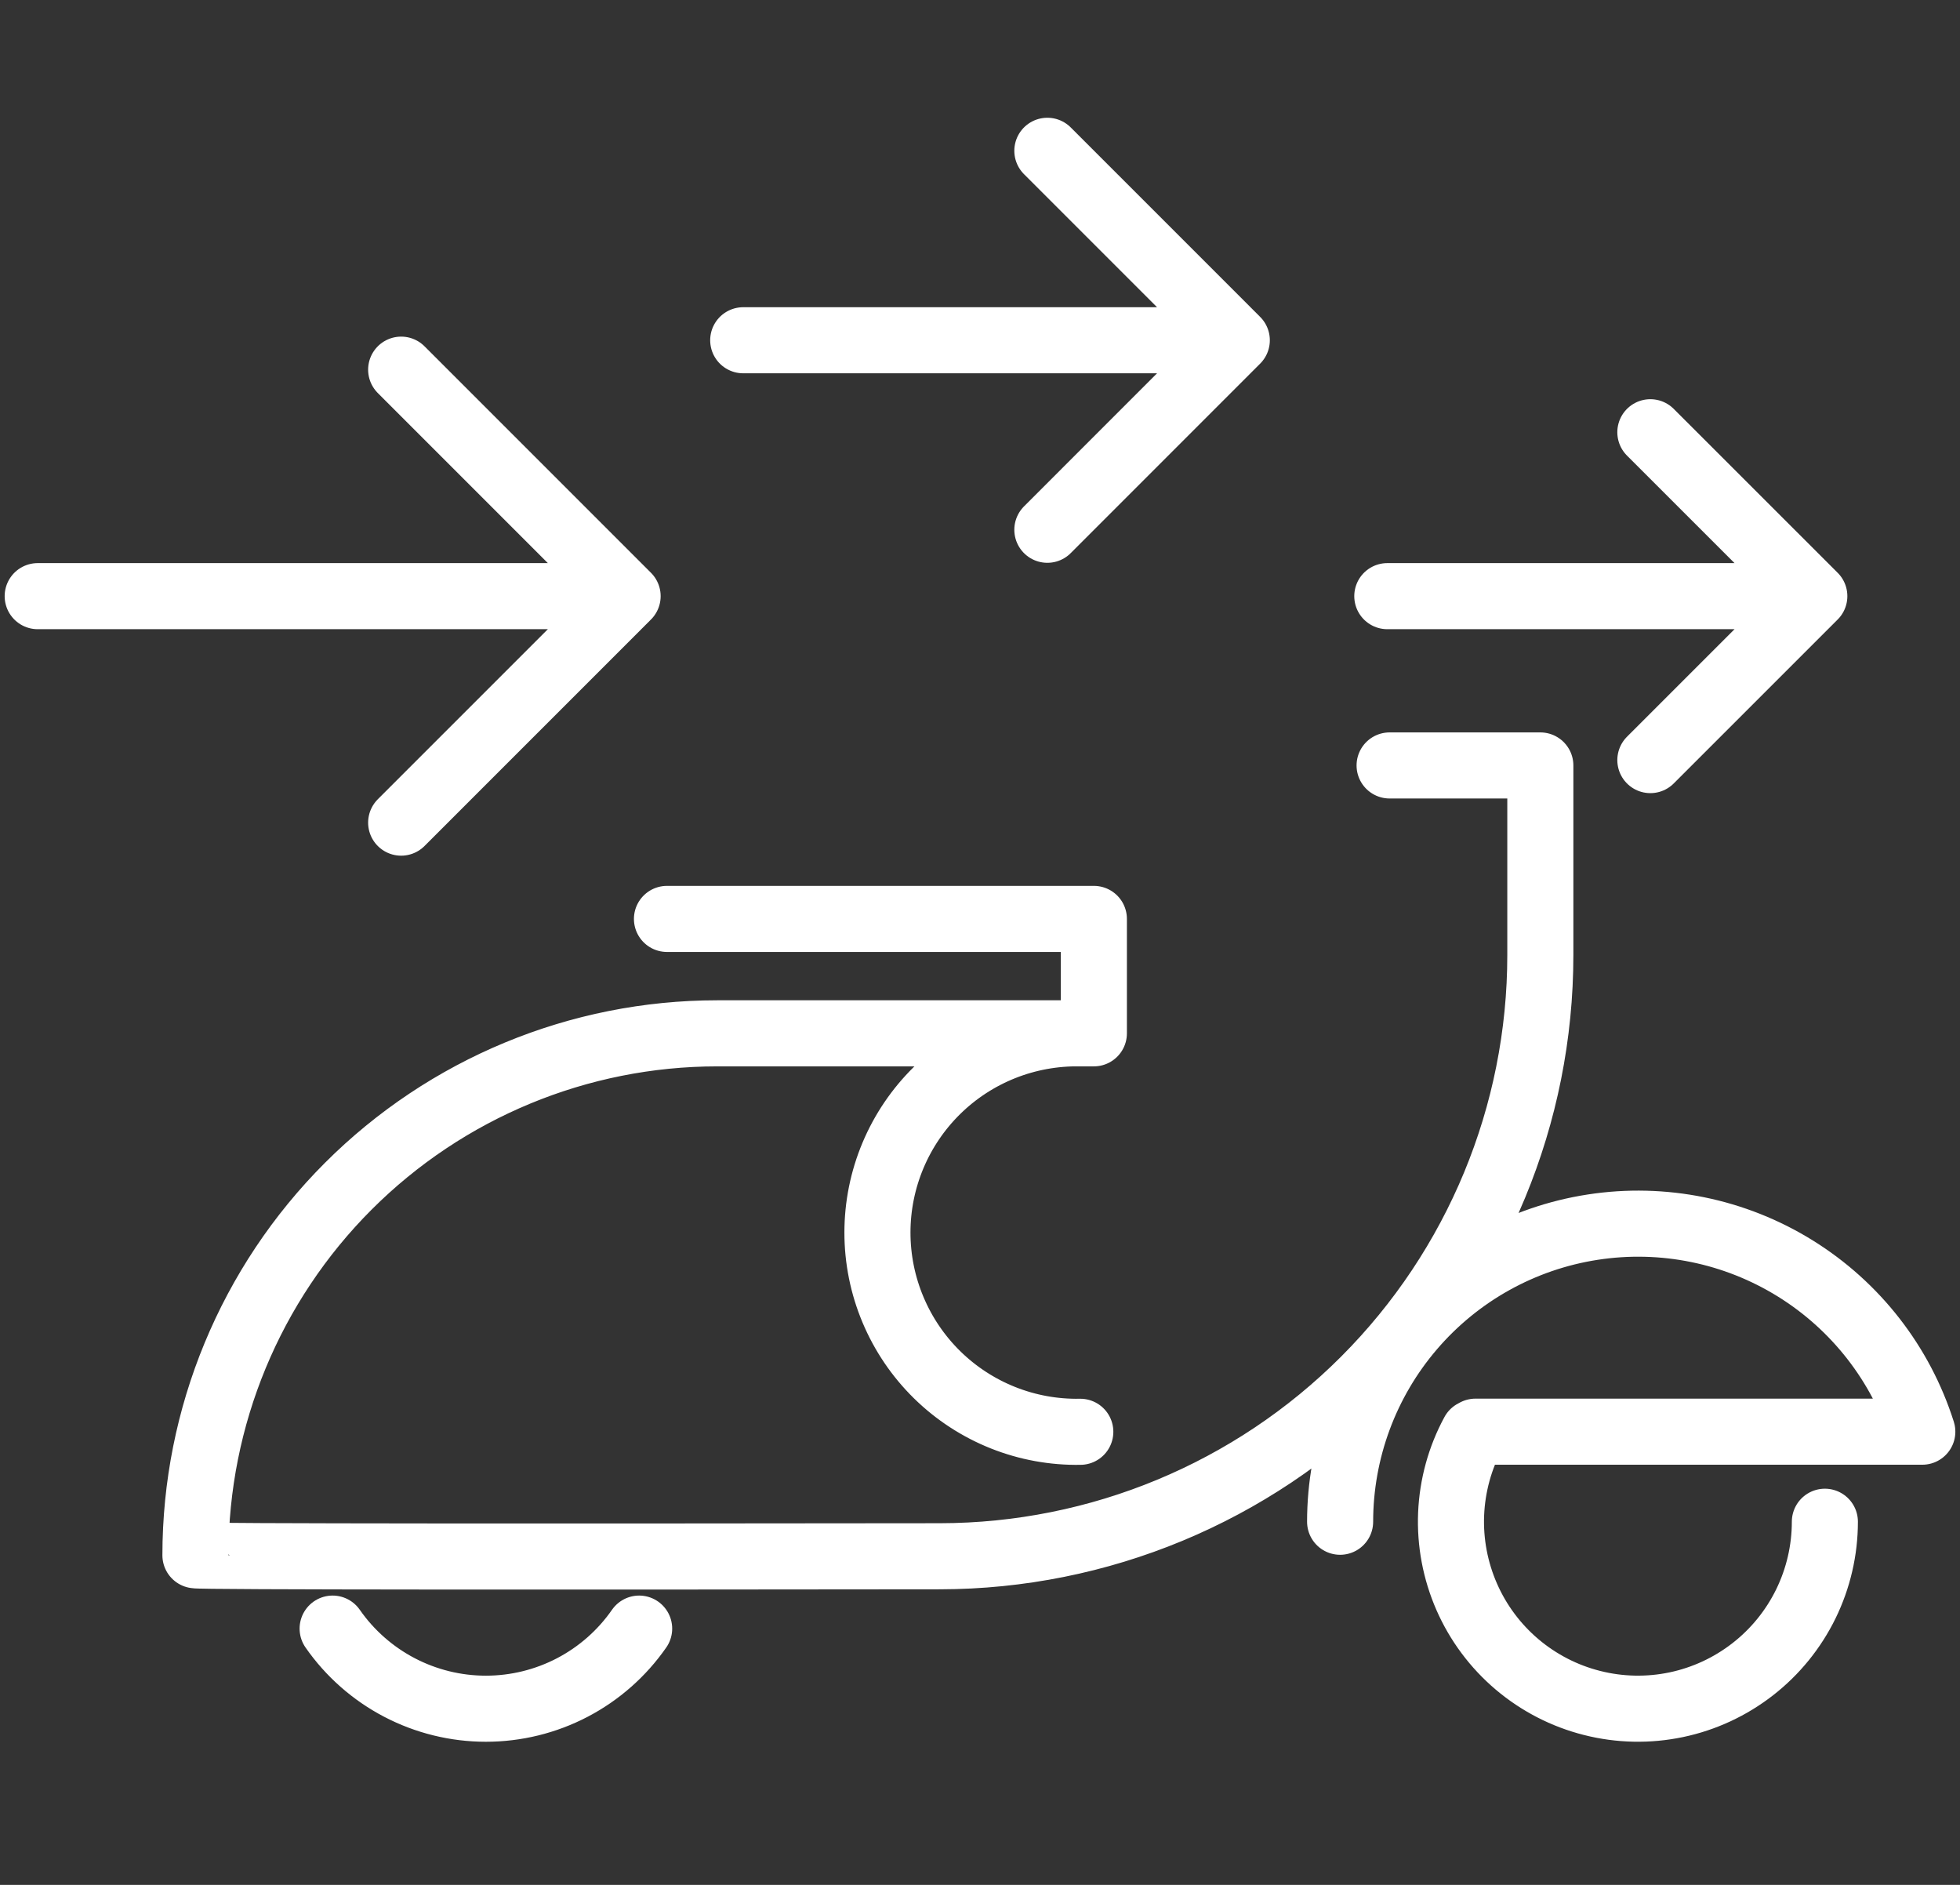 <svg width="52" height="50" viewBox="0 0 52 50" fill="none" xmlns="http://www.w3.org/2000/svg">
<rect x="0" y="0" width="52" height="50" fill="#333333" stroke="none"/>
<path d="M17.695 24.376H29.021V27.411H19.031C15.359 27.411 11.837 28.87 9.24 31.467C6.644 34.063 5.185 37.585 5.185 41.257C5.185 41.297 15.427 41.294 24.937 41.283C29.163 41.278 33.215 39.596 36.202 36.605C39.189 33.615 40.866 29.561 40.866 25.334V20.305H36.867M35.554 40.367C35.555 38.479 36.23 36.654 37.459 35.221C38.687 33.788 40.388 32.841 42.253 32.553C44.119 32.264 46.026 32.653 47.63 33.648C49.234 34.643 50.429 36.178 51 37.978H39.145M8.825 43.202C9.281 43.858 9.89 44.394 10.598 44.764C11.306 45.134 12.092 45.327 12.891 45.327C13.69 45.327 14.477 45.134 15.185 44.764C15.893 44.394 16.501 43.858 16.957 43.202M48.415 40.367C48.415 41.122 48.242 41.867 47.911 42.545C47.579 43.223 47.097 43.817 46.501 44.28C45.905 44.744 45.212 45.066 44.473 45.221C43.734 45.376 42.969 45.36 42.237 45.174C41.505 44.989 40.826 44.639 40.249 44.151C39.673 43.663 39.216 43.05 38.913 42.359C38.61 41.667 38.468 40.916 38.499 40.161C38.531 39.407 38.733 38.67 39.093 38.006M43.785 11.466L48.135 15.814M48.135 15.814L43.785 20.163M48.135 15.814L36.806 15.814M10.643 9.806L16.651 15.814M16.651 15.814L10.643 21.822M16.651 15.814H1M27.787 4L32.813 9.026M32.813 9.026L27.787 14.053M32.813 9.026L19.718 9.026M28.661 27.411C27.959 27.399 27.262 27.526 26.609 27.786C25.957 28.046 25.363 28.433 24.862 28.925C24.361 29.417 23.963 30.004 23.691 30.651C23.419 31.299 23.279 31.994 23.279 32.696C23.279 33.399 23.419 34.094 23.691 34.741C23.963 35.389 24.361 35.976 24.862 36.468C25.363 36.96 25.957 37.347 26.609 37.607C27.262 37.867 27.959 37.994 28.661 37.981" stroke="white" stroke-width="1.753" stroke-linecap="round" stroke-linejoin="round"/>
</svg>
